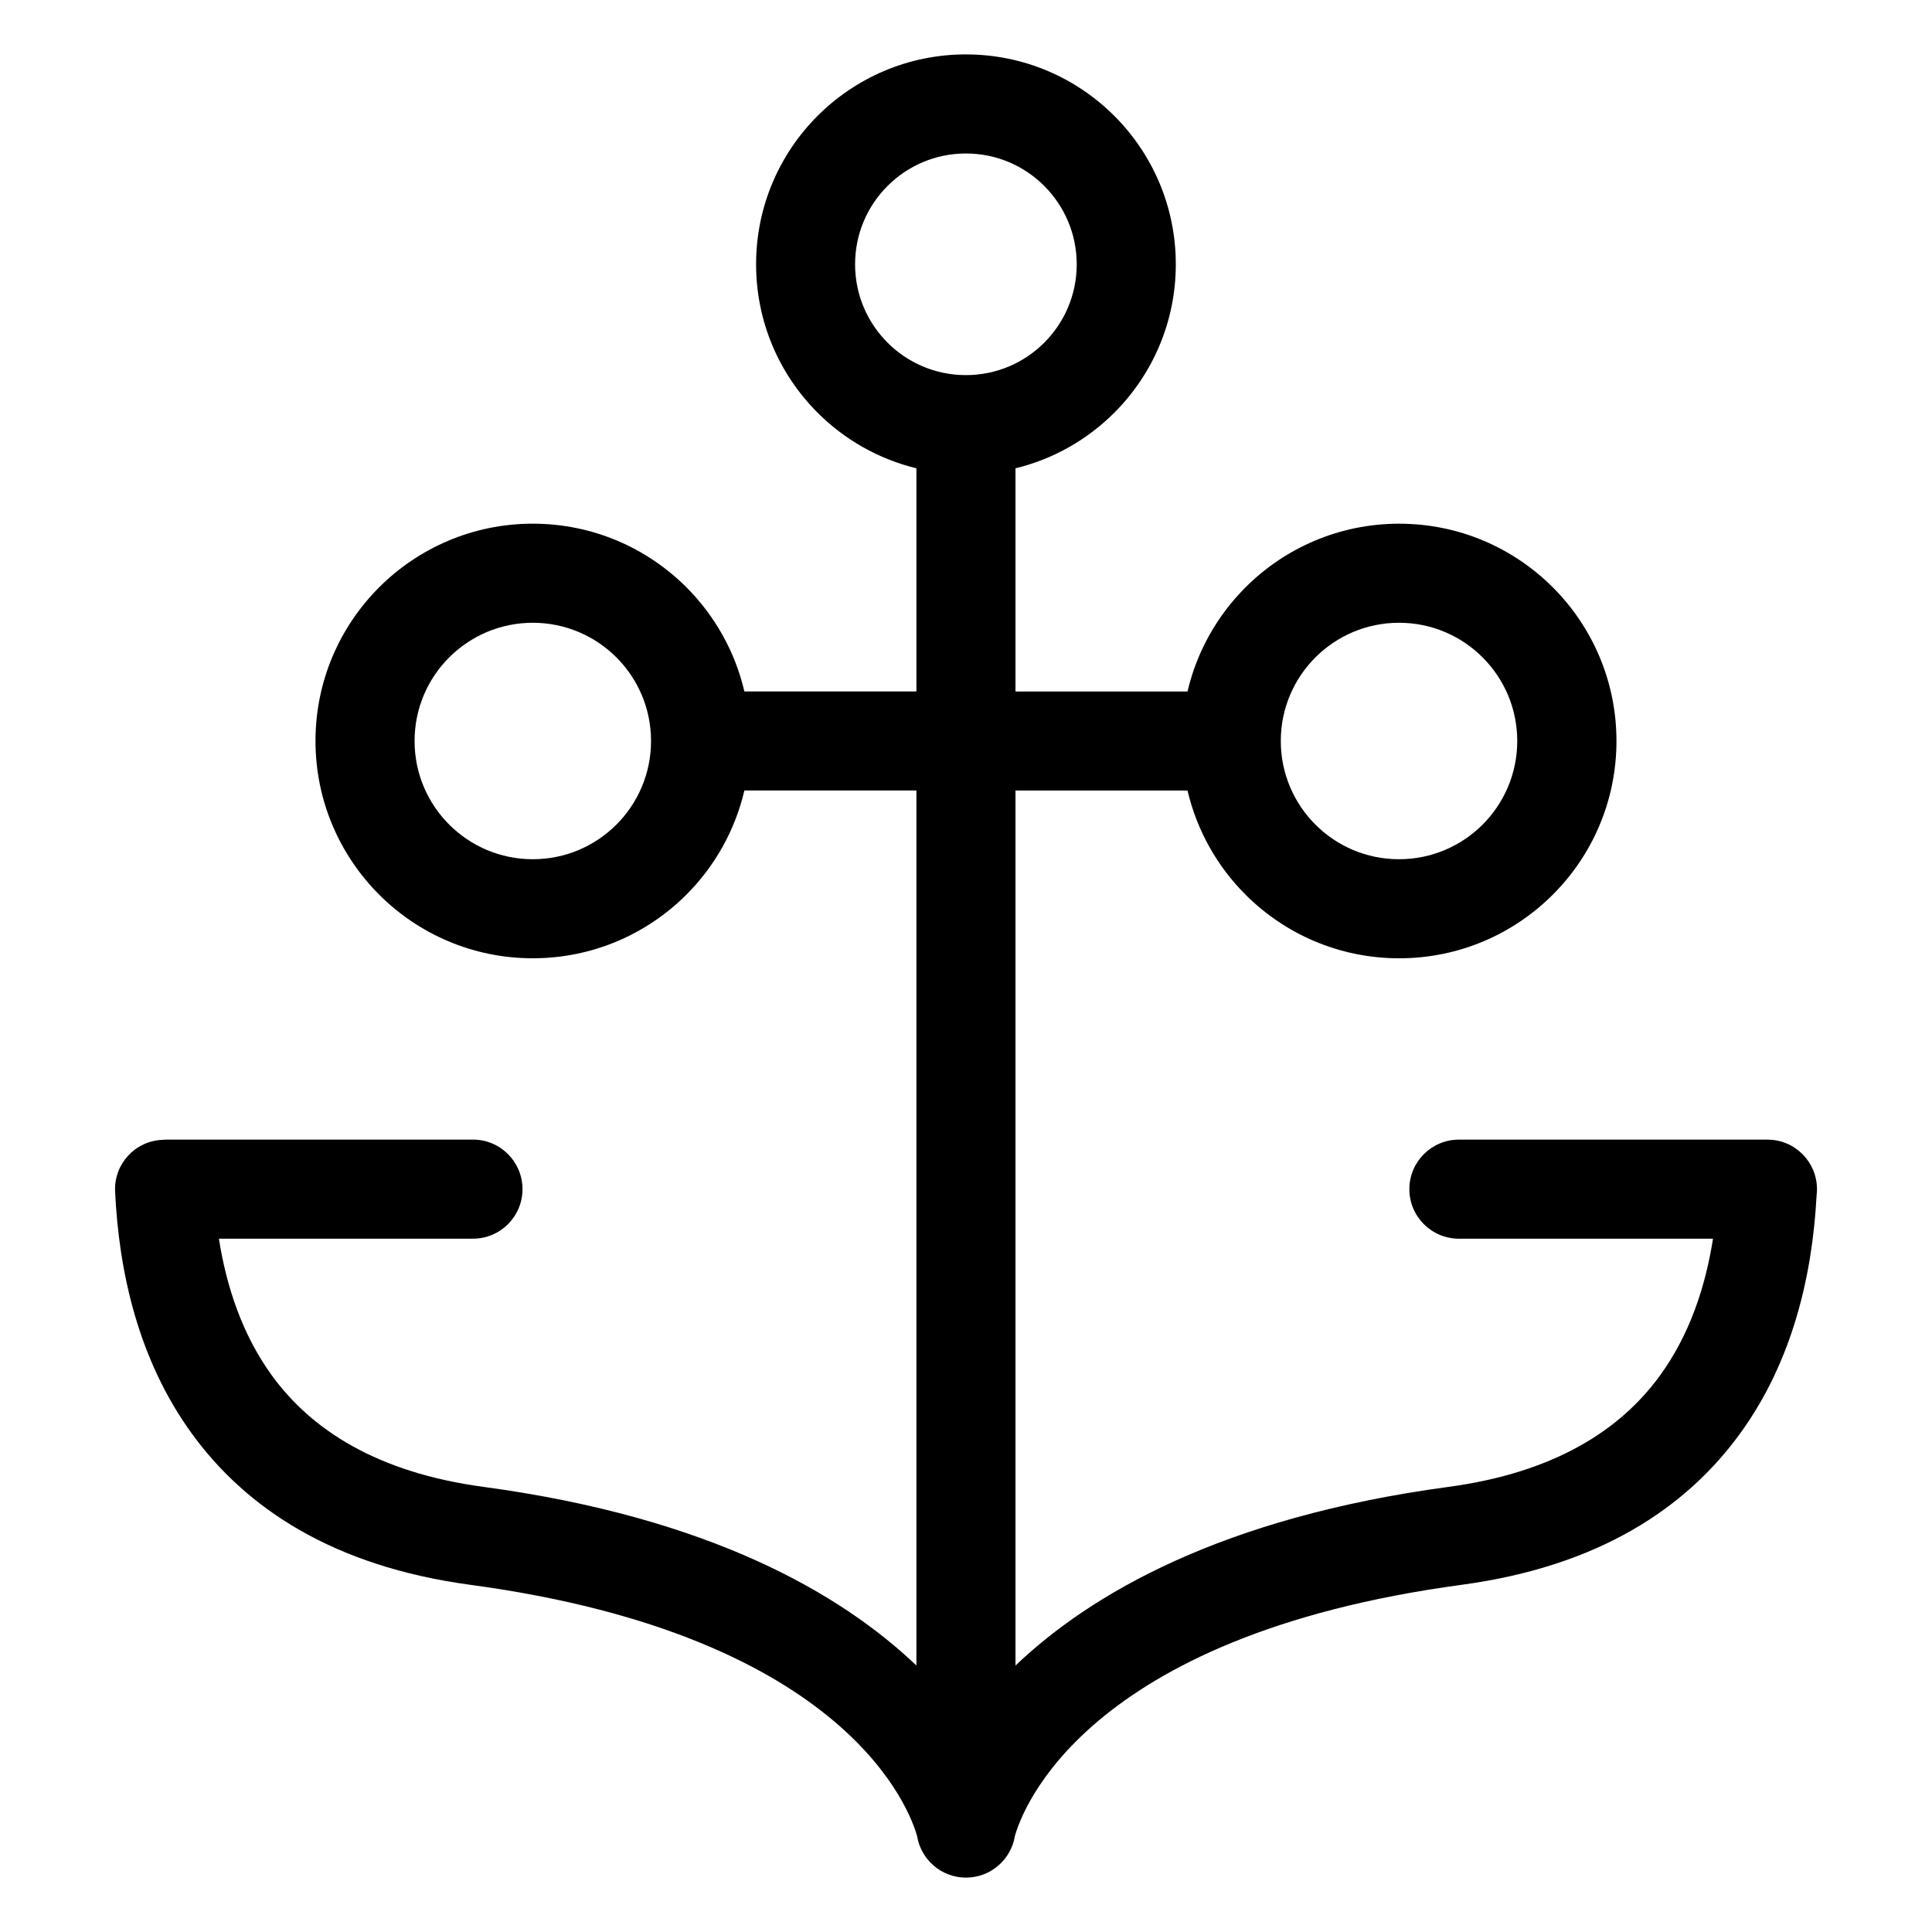 <?xml version="1.0" encoding="UTF-8"?>
<!-- Uploaded to: ICON Repo, www.svgrepo.com, Generator: ICON Repo Mixer Tools -->
<svg fill="#000000" width="800px" height="800px" version="1.1" viewBox="144 144 512 512" xmlns="http://www.w3.org/2000/svg">
 <path d="m399.98 158.42c15.355 0 29.262 6.227 39.328 16.293 10.066 10.066 16.293 23.973 16.293 39.328 0 15.355-6.227 29.262-16.293 39.328-7.106 7.106-16.113 12.289-26.191 14.738v59.145h45.586c2.481-10.625 7.906-20.133 15.371-27.598 10.414-10.414 24.816-16.867 40.719-16.867 15.898 0 30.289 6.438 40.719 16.867 10.414 10.414 16.867 24.816 16.867 40.719 0 15.898-6.438 30.305-16.867 40.719-10.414 10.414-24.816 16.867-40.719 16.867-15.898 0-30.289-6.438-40.719-16.867-7.465-7.465-12.879-16.957-15.371-27.598h-45.586v231.89c19.922-18.984 54.668-39.238 114.73-47.34 28.188-3.793 45.629-15.129 56.09-29.547 7.844-10.793 12.031-23.52 14.027-36.23h-67.336c-7.254 0-13.133-5.879-13.133-13.121 0-7.254 5.879-13.133 13.133-13.133h81.77c7.254 0 13.121 5.879 13.121 13.133 0 0.574-0.031 1.133-0.105 1.691-1.117 21.07-6.348 43.906-20.254 63.043-14.344 19.754-37.422 35.203-73.82 40.113-100.42 13.543-116.64 60.23-118.39 66.609-1.027 6.227-6.438 10.988-12.953 10.988s-11.926-4.762-12.953-10.988c-1.754-6.363-17.973-53.066-118.41-66.609-36.395-4.914-59.477-20.344-73.82-40.113-14.148-19.484-19.316-42.805-20.312-64.176-0.316-7.227 5.289-13.332 12.516-13.633l0.559-0.016v-0.047h81.77c7.254 0 13.121 5.879 13.121 13.133 0 7.254-5.879 13.121-13.121 13.121h-67.336c1.996 12.711 6.195 25.438 14.027 36.23 10.461 14.418 27.887 25.754 56.09 29.547 60.078 8.102 94.812 28.355 114.73 47.34v-231.89h-45.586c-2.481 10.625-7.906 20.133-15.355 27.598-10.43 10.414-24.816 16.867-40.719 16.867-15.898 0-30.289-6.438-40.719-16.867-10.414-10.43-16.867-24.816-16.867-40.719 0-15.898 6.438-30.289 16.867-40.719 10.414-10.414 24.816-16.867 40.719-16.867 15.898 0 30.305 6.438 40.719 16.867 7.453 7.465 12.879 16.957 15.355 27.598h45.586v-59.145c-10.082-2.449-19.09-7.633-26.191-14.738-10.066-10.066-16.293-23.973-16.293-39.328 0-15.355 6.227-29.262 16.293-39.328 10.066-10.066 23.973-16.293 39.328-16.293zm-114.78 150.62c-8.645 0-16.488 3.508-22.156 9.176-5.668 5.668-9.176 13.496-9.176 22.156 0 8.645 3.508 16.488 9.176 22.156 5.668 5.668 13.512 9.176 22.156 9.176 8.66 0 16.488-3.508 22.156-9.176 5.668-5.668 9.176-13.512 9.176-22.156 0-8.645-3.508-16.488-9.176-22.156-5.668-5.668-13.496-9.176-22.156-9.176zm251.71 9.176c-5.668-5.668-13.496-9.176-22.156-9.176-8.645 0-16.488 3.508-22.156 9.176-5.668 5.668-9.176 13.496-9.176 22.156 0 8.645 3.508 16.488 9.176 22.156 5.668 5.668 13.496 9.176 22.156 9.176 8.645 0 16.488-3.508 22.156-9.176 5.668-5.668 9.176-13.512 9.176-22.156 0-8.645-3.508-16.488-9.176-22.156zm-116.17-124.94c-5.305-5.32-12.652-8.602-20.766-8.602-8.117 0-15.445 3.297-20.766 8.602-5.32 5.305-8.602 12.652-8.602 20.766 0 8.117 3.281 15.445 8.602 20.766 5.32 5.32 12.652 8.602 20.766 8.602 8.117 0 15.445-3.281 20.766-8.602 5.32-5.32 8.602-12.652 8.602-20.766 0-8.117-3.297-15.445-8.602-20.766z"/>
</svg>